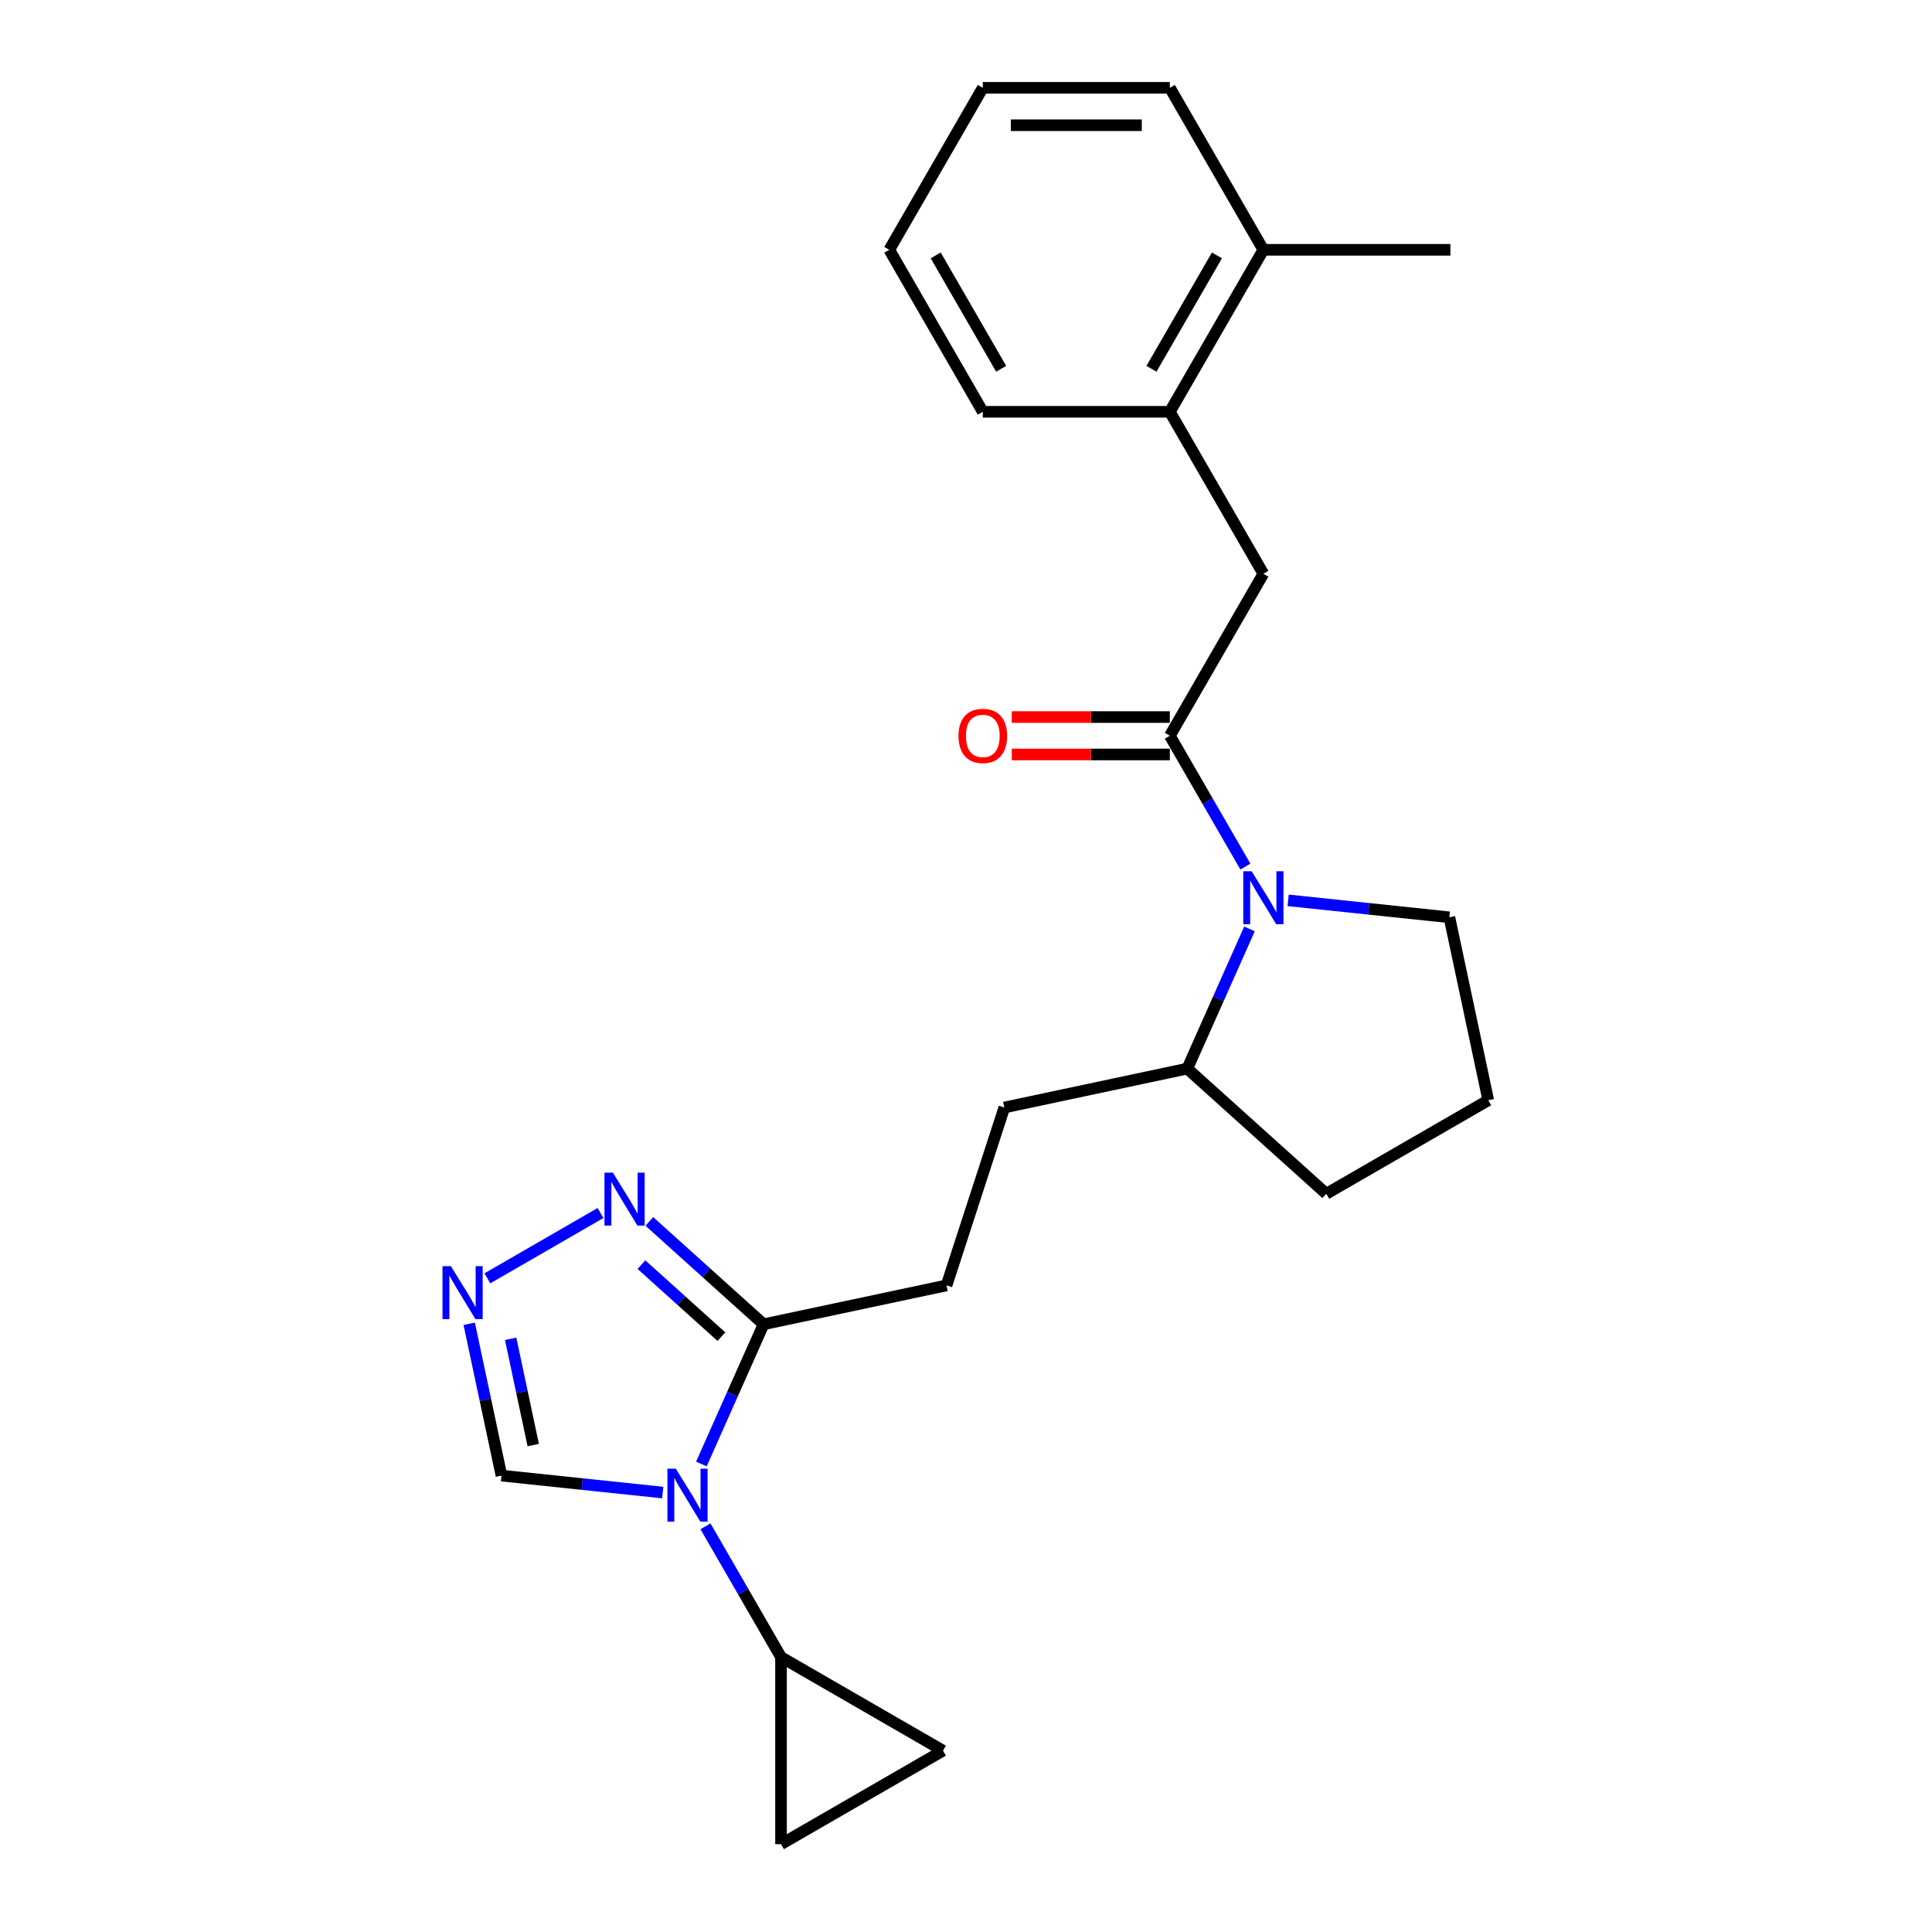 <?xml version='1.0' encoding='iso-8859-1'?>
<svg version='1.1' baseProfile='full'
              xmlns='http://www.w3.org/2000/svg'
                      xmlns:rdkit='http://www.rdkit.org/xml'
                      xmlns:xlink='http://www.w3.org/1999/xlink'
                  xml:space='preserve'
width='1000px' height='1000px' viewBox='0 0 1000 1000'>
<!-- END OF HEADER -->
<rect style='opacity:1.0;fill:#FFFFFF;stroke:none' width='1000' height='1000' x='0' y='0'> </rect>
<path class='bond-2' d='M 363.029,757.76 L 379.127,721.603' style='fill:none;fill-rule:evenodd;stroke:#0000FF;stroke-width:6px;stroke-linecap:butt;stroke-linejoin:miter;stroke-opacity:1' />
<path class='bond-2' d='M 379.127,721.603 L 395.225,685.445' style='fill:none;fill-rule:evenodd;stroke:#000000;stroke-width:6px;stroke-linecap:butt;stroke-linejoin:miter;stroke-opacity:1' />
<path class='bond-5' d='M 365.16,790.018 L 384.707,823.875' style='fill:none;fill-rule:evenodd;stroke:#0000FF;stroke-width:6px;stroke-linecap:butt;stroke-linejoin:miter;stroke-opacity:1' />
<path class='bond-5' d='M 384.707,823.875 L 404.255,857.732' style='fill:none;fill-rule:evenodd;stroke:#000000;stroke-width:6px;stroke-linecap:butt;stroke-linejoin:miter;stroke-opacity:1' />
<path class='bond-6' d='M 343.03,772.542 L 301.297,768.155' style='fill:none;fill-rule:evenodd;stroke:#0000FF;stroke-width:6px;stroke-linecap:butt;stroke-linejoin:miter;stroke-opacity:1' />
<path class='bond-6' d='M 301.297,768.155 L 259.565,763.769' style='fill:none;fill-rule:evenodd;stroke:#000000;stroke-width:6px;stroke-linecap:butt;stroke-linejoin:miter;stroke-opacity:1' />
<path class='bond-0' d='M 605.509,380.826 L 625.056,414.683' style='fill:none;fill-rule:evenodd;stroke:#000000;stroke-width:6px;stroke-linecap:butt;stroke-linejoin:miter;stroke-opacity:1' />
<path class='bond-0' d='M 625.056,414.683 L 644.604,448.54' style='fill:none;fill-rule:evenodd;stroke:#0000FF;stroke-width:6px;stroke-linecap:butt;stroke-linejoin:miter;stroke-opacity:1' />
<path class='bond-7' d='M 605.509,380.826 L 653.916,296.983' style='fill:none;fill-rule:evenodd;stroke:#000000;stroke-width:6px;stroke-linecap:butt;stroke-linejoin:miter;stroke-opacity:1' />
<path class='bond-12' d='M 605.509,371.145 L 564.605,371.145' style='fill:none;fill-rule:evenodd;stroke:#000000;stroke-width:6px;stroke-linecap:butt;stroke-linejoin:miter;stroke-opacity:1' />
<path class='bond-12' d='M 564.605,371.145 L 523.702,371.145' style='fill:none;fill-rule:evenodd;stroke:#FF0000;stroke-width:6px;stroke-linecap:butt;stroke-linejoin:miter;stroke-opacity:1' />
<path class='bond-12' d='M 605.509,390.508 L 564.605,390.508' style='fill:none;fill-rule:evenodd;stroke:#000000;stroke-width:6px;stroke-linecap:butt;stroke-linejoin:miter;stroke-opacity:1' />
<path class='bond-12' d='M 564.605,390.508 L 523.702,390.508' style='fill:none;fill-rule:evenodd;stroke:#FF0000;stroke-width:6px;stroke-linecap:butt;stroke-linejoin:miter;stroke-opacity:1' />
<path class='bond-1' d='M 646.735,480.799 L 630.636,516.956' style='fill:none;fill-rule:evenodd;stroke:#0000FF;stroke-width:6px;stroke-linecap:butt;stroke-linejoin:miter;stroke-opacity:1' />
<path class='bond-1' d='M 630.636,516.956 L 614.538,553.113' style='fill:none;fill-rule:evenodd;stroke:#000000;stroke-width:6px;stroke-linecap:butt;stroke-linejoin:miter;stroke-opacity:1' />
<path class='bond-16' d='M 666.734,466.017 L 708.466,470.403' style='fill:none;fill-rule:evenodd;stroke:#0000FF;stroke-width:6px;stroke-linecap:butt;stroke-linejoin:miter;stroke-opacity:1' />
<path class='bond-16' d='M 708.466,470.403 L 750.199,474.789' style='fill:none;fill-rule:evenodd;stroke:#000000;stroke-width:6px;stroke-linecap:butt;stroke-linejoin:miter;stroke-opacity:1' />
<path class='bond-4' d='M 395.225,685.445 L 365.661,658.826' style='fill:none;fill-rule:evenodd;stroke:#000000;stroke-width:6px;stroke-linecap:butt;stroke-linejoin:miter;stroke-opacity:1' />
<path class='bond-4' d='M 365.661,658.826 L 336.097,632.206' style='fill:none;fill-rule:evenodd;stroke:#0000FF;stroke-width:6px;stroke-linecap:butt;stroke-linejoin:miter;stroke-opacity:1' />
<path class='bond-4' d='M 373.4,691.849 L 352.705,673.215' style='fill:none;fill-rule:evenodd;stroke:#000000;stroke-width:6px;stroke-linecap:butt;stroke-linejoin:miter;stroke-opacity:1' />
<path class='bond-4' d='M 352.705,673.215 L 332.01,654.581' style='fill:none;fill-rule:evenodd;stroke:#0000FF;stroke-width:6px;stroke-linecap:butt;stroke-linejoin:miter;stroke-opacity:1' />
<path class='bond-13' d='M 395.225,685.445 L 489.923,665.317' style='fill:none;fill-rule:evenodd;stroke:#000000;stroke-width:6px;stroke-linecap:butt;stroke-linejoin:miter;stroke-opacity:1' />
<path class='bond-3' d='M 242.864,685.2 L 251.214,724.485' style='fill:none;fill-rule:evenodd;stroke:#0000FF;stroke-width:6px;stroke-linecap:butt;stroke-linejoin:miter;stroke-opacity:1' />
<path class='bond-3' d='M 251.214,724.485 L 259.565,763.769' style='fill:none;fill-rule:evenodd;stroke:#000000;stroke-width:6px;stroke-linecap:butt;stroke-linejoin:miter;stroke-opacity:1' />
<path class='bond-3' d='M 264.309,692.96 L 270.154,720.459' style='fill:none;fill-rule:evenodd;stroke:#0000FF;stroke-width:6px;stroke-linecap:butt;stroke-linejoin:miter;stroke-opacity:1' />
<path class='bond-3' d='M 270.154,720.459 L 275.999,747.958' style='fill:none;fill-rule:evenodd;stroke:#000000;stroke-width:6px;stroke-linecap:butt;stroke-linejoin:miter;stroke-opacity:1' />
<path class='bond-25' d='M 252.254,661.671 L 310.831,627.851' style='fill:none;fill-rule:evenodd;stroke:#0000FF;stroke-width:6px;stroke-linecap:butt;stroke-linejoin:miter;stroke-opacity:1' />
<path class='bond-8' d='M 404.255,857.732 L 488.098,906.139' style='fill:none;fill-rule:evenodd;stroke:#000000;stroke-width:6px;stroke-linecap:butt;stroke-linejoin:miter;stroke-opacity:1' />
<path class='bond-9' d='M 404.255,857.732 L 404.255,954.545' style='fill:none;fill-rule:evenodd;stroke:#000000;stroke-width:6px;stroke-linecap:butt;stroke-linejoin:miter;stroke-opacity:1' />
<path class='bond-10' d='M 653.916,296.983 L 605.509,213.14' style='fill:none;fill-rule:evenodd;stroke:#000000;stroke-width:6px;stroke-linecap:butt;stroke-linejoin:miter;stroke-opacity:1' />
<path class='bond-24' d='M 488.098,906.139 L 404.255,954.545' style='fill:none;fill-rule:evenodd;stroke:#000000;stroke-width:6px;stroke-linecap:butt;stroke-linejoin:miter;stroke-opacity:1' />
<path class='bond-15' d='M 605.509,213.14 L 653.916,129.298' style='fill:none;fill-rule:evenodd;stroke:#000000;stroke-width:6px;stroke-linecap:butt;stroke-linejoin:miter;stroke-opacity:1' />
<path class='bond-15' d='M 596.002,190.883 L 629.886,132.193' style='fill:none;fill-rule:evenodd;stroke:#000000;stroke-width:6px;stroke-linecap:butt;stroke-linejoin:miter;stroke-opacity:1' />
<path class='bond-18' d='M 605.509,213.14 L 508.696,213.14' style='fill:none;fill-rule:evenodd;stroke:#000000;stroke-width:6px;stroke-linecap:butt;stroke-linejoin:miter;stroke-opacity:1' />
<path class='bond-11' d='M 614.538,553.113 L 519.84,573.242' style='fill:none;fill-rule:evenodd;stroke:#000000;stroke-width:6px;stroke-linecap:butt;stroke-linejoin:miter;stroke-opacity:1' />
<path class='bond-19' d='M 614.538,553.113 L 686.485,617.894' style='fill:none;fill-rule:evenodd;stroke:#000000;stroke-width:6px;stroke-linecap:butt;stroke-linejoin:miter;stroke-opacity:1' />
<path class='bond-14' d='M 489.923,665.317 L 519.84,573.242' style='fill:none;fill-rule:evenodd;stroke:#000000;stroke-width:6px;stroke-linecap:butt;stroke-linejoin:miter;stroke-opacity:1' />
<path class='bond-20' d='M 653.916,129.298 L 750.729,129.298' style='fill:none;fill-rule:evenodd;stroke:#000000;stroke-width:6px;stroke-linecap:butt;stroke-linejoin:miter;stroke-opacity:1' />
<path class='bond-21' d='M 653.916,129.298 L 605.509,45.455' style='fill:none;fill-rule:evenodd;stroke:#000000;stroke-width:6px;stroke-linecap:butt;stroke-linejoin:miter;stroke-opacity:1' />
<path class='bond-26' d='M 750.199,474.789 L 770.328,569.487' style='fill:none;fill-rule:evenodd;stroke:#000000;stroke-width:6px;stroke-linecap:butt;stroke-linejoin:miter;stroke-opacity:1' />
<path class='bond-17' d='M 770.328,569.487 L 686.485,617.894' style='fill:none;fill-rule:evenodd;stroke:#000000;stroke-width:6px;stroke-linecap:butt;stroke-linejoin:miter;stroke-opacity:1' />
<path class='bond-22' d='M 508.696,213.14 L 460.289,129.298' style='fill:none;fill-rule:evenodd;stroke:#000000;stroke-width:6px;stroke-linecap:butt;stroke-linejoin:miter;stroke-opacity:1' />
<path class='bond-22' d='M 518.203,190.883 L 484.318,132.193' style='fill:none;fill-rule:evenodd;stroke:#000000;stroke-width:6px;stroke-linecap:butt;stroke-linejoin:miter;stroke-opacity:1' />
<path class='bond-27' d='M 605.509,45.455 L 508.696,45.455' style='fill:none;fill-rule:evenodd;stroke:#000000;stroke-width:6px;stroke-linecap:butt;stroke-linejoin:miter;stroke-opacity:1' />
<path class='bond-27' d='M 590.987,64.817 L 523.218,64.817' style='fill:none;fill-rule:evenodd;stroke:#000000;stroke-width:6px;stroke-linecap:butt;stroke-linejoin:miter;stroke-opacity:1' />
<path class='bond-23' d='M 460.289,129.298 L 508.696,45.455' style='fill:none;fill-rule:evenodd;stroke:#000000;stroke-width:6px;stroke-linecap:butt;stroke-linejoin:miter;stroke-opacity:1' />
<path  class='atom-0' d='M 349.787 760.18
L 358.772 774.702
Q 359.662 776.135, 361.095 778.73
Q 362.528 781.324, 362.605 781.479
L 362.605 760.18
L 366.246 760.18
L 366.246 787.598
L 362.489 787.598
L 352.847 771.72
Q 351.724 769.862, 350.523 767.732
Q 349.361 765.602, 349.013 764.943
L 349.013 787.598
L 345.45 787.598
L 345.45 760.18
L 349.787 760.18
' fill='#0000FF'/>
<path  class='atom-2' d='M 647.855 450.961
L 656.84 465.483
Q 657.73 466.915, 659.163 469.51
Q 660.596 472.105, 660.673 472.26
L 660.673 450.961
L 664.314 450.961
L 664.314 478.378
L 660.557 478.378
L 650.915 462.501
Q 649.792 460.642, 648.591 458.512
Q 647.429 456.382, 647.081 455.724
L 647.081 478.378
L 643.518 478.378
L 643.518 450.961
L 647.855 450.961
' fill='#0000FF'/>
<path  class='atom-4' d='M 233.375 655.362
L 242.36 669.885
Q 243.25 671.317, 244.683 673.912
Q 246.116 676.507, 246.194 676.661
L 246.194 655.362
L 249.834 655.362
L 249.834 682.78
L 246.077 682.78
L 236.435 666.903
Q 235.312 665.044, 234.111 662.914
Q 232.949 660.784, 232.601 660.126
L 232.601 682.78
L 229.038 682.78
L 229.038 655.362
L 233.375 655.362
' fill='#0000FF'/>
<path  class='atom-5' d='M 317.218 606.956
L 326.203 621.478
Q 327.093 622.911, 328.526 625.505
Q 329.959 628.1, 330.037 628.255
L 330.037 606.956
L 333.677 606.956
L 333.677 634.373
L 329.92 634.373
L 320.278 618.496
Q 319.155 616.637, 317.954 614.507
Q 316.792 612.377, 316.444 611.719
L 316.444 634.373
L 312.881 634.373
L 312.881 606.956
L 317.218 606.956
' fill='#0000FF'/>
<path  class='atom-13' d='M 496.11 380.904
Q 496.11 374.321, 499.363 370.642
Q 502.616 366.963, 508.696 366.963
Q 514.775 366.963, 518.028 370.642
Q 521.281 374.321, 521.281 380.904
Q 521.281 387.565, 517.99 391.36
Q 514.698 395.116, 508.696 395.116
Q 502.654 395.116, 499.363 391.36
Q 496.11 387.603, 496.11 380.904
M 508.696 392.018
Q 512.878 392.018, 515.124 389.23
Q 517.409 386.403, 517.409 380.904
Q 517.409 375.521, 515.124 372.81
Q 512.878 370.061, 508.696 370.061
Q 504.513 370.061, 502.228 372.772
Q 499.982 375.482, 499.982 380.904
Q 499.982 386.442, 502.228 389.23
Q 504.513 392.018, 508.696 392.018
' fill='#FF0000'/>
</svg>
